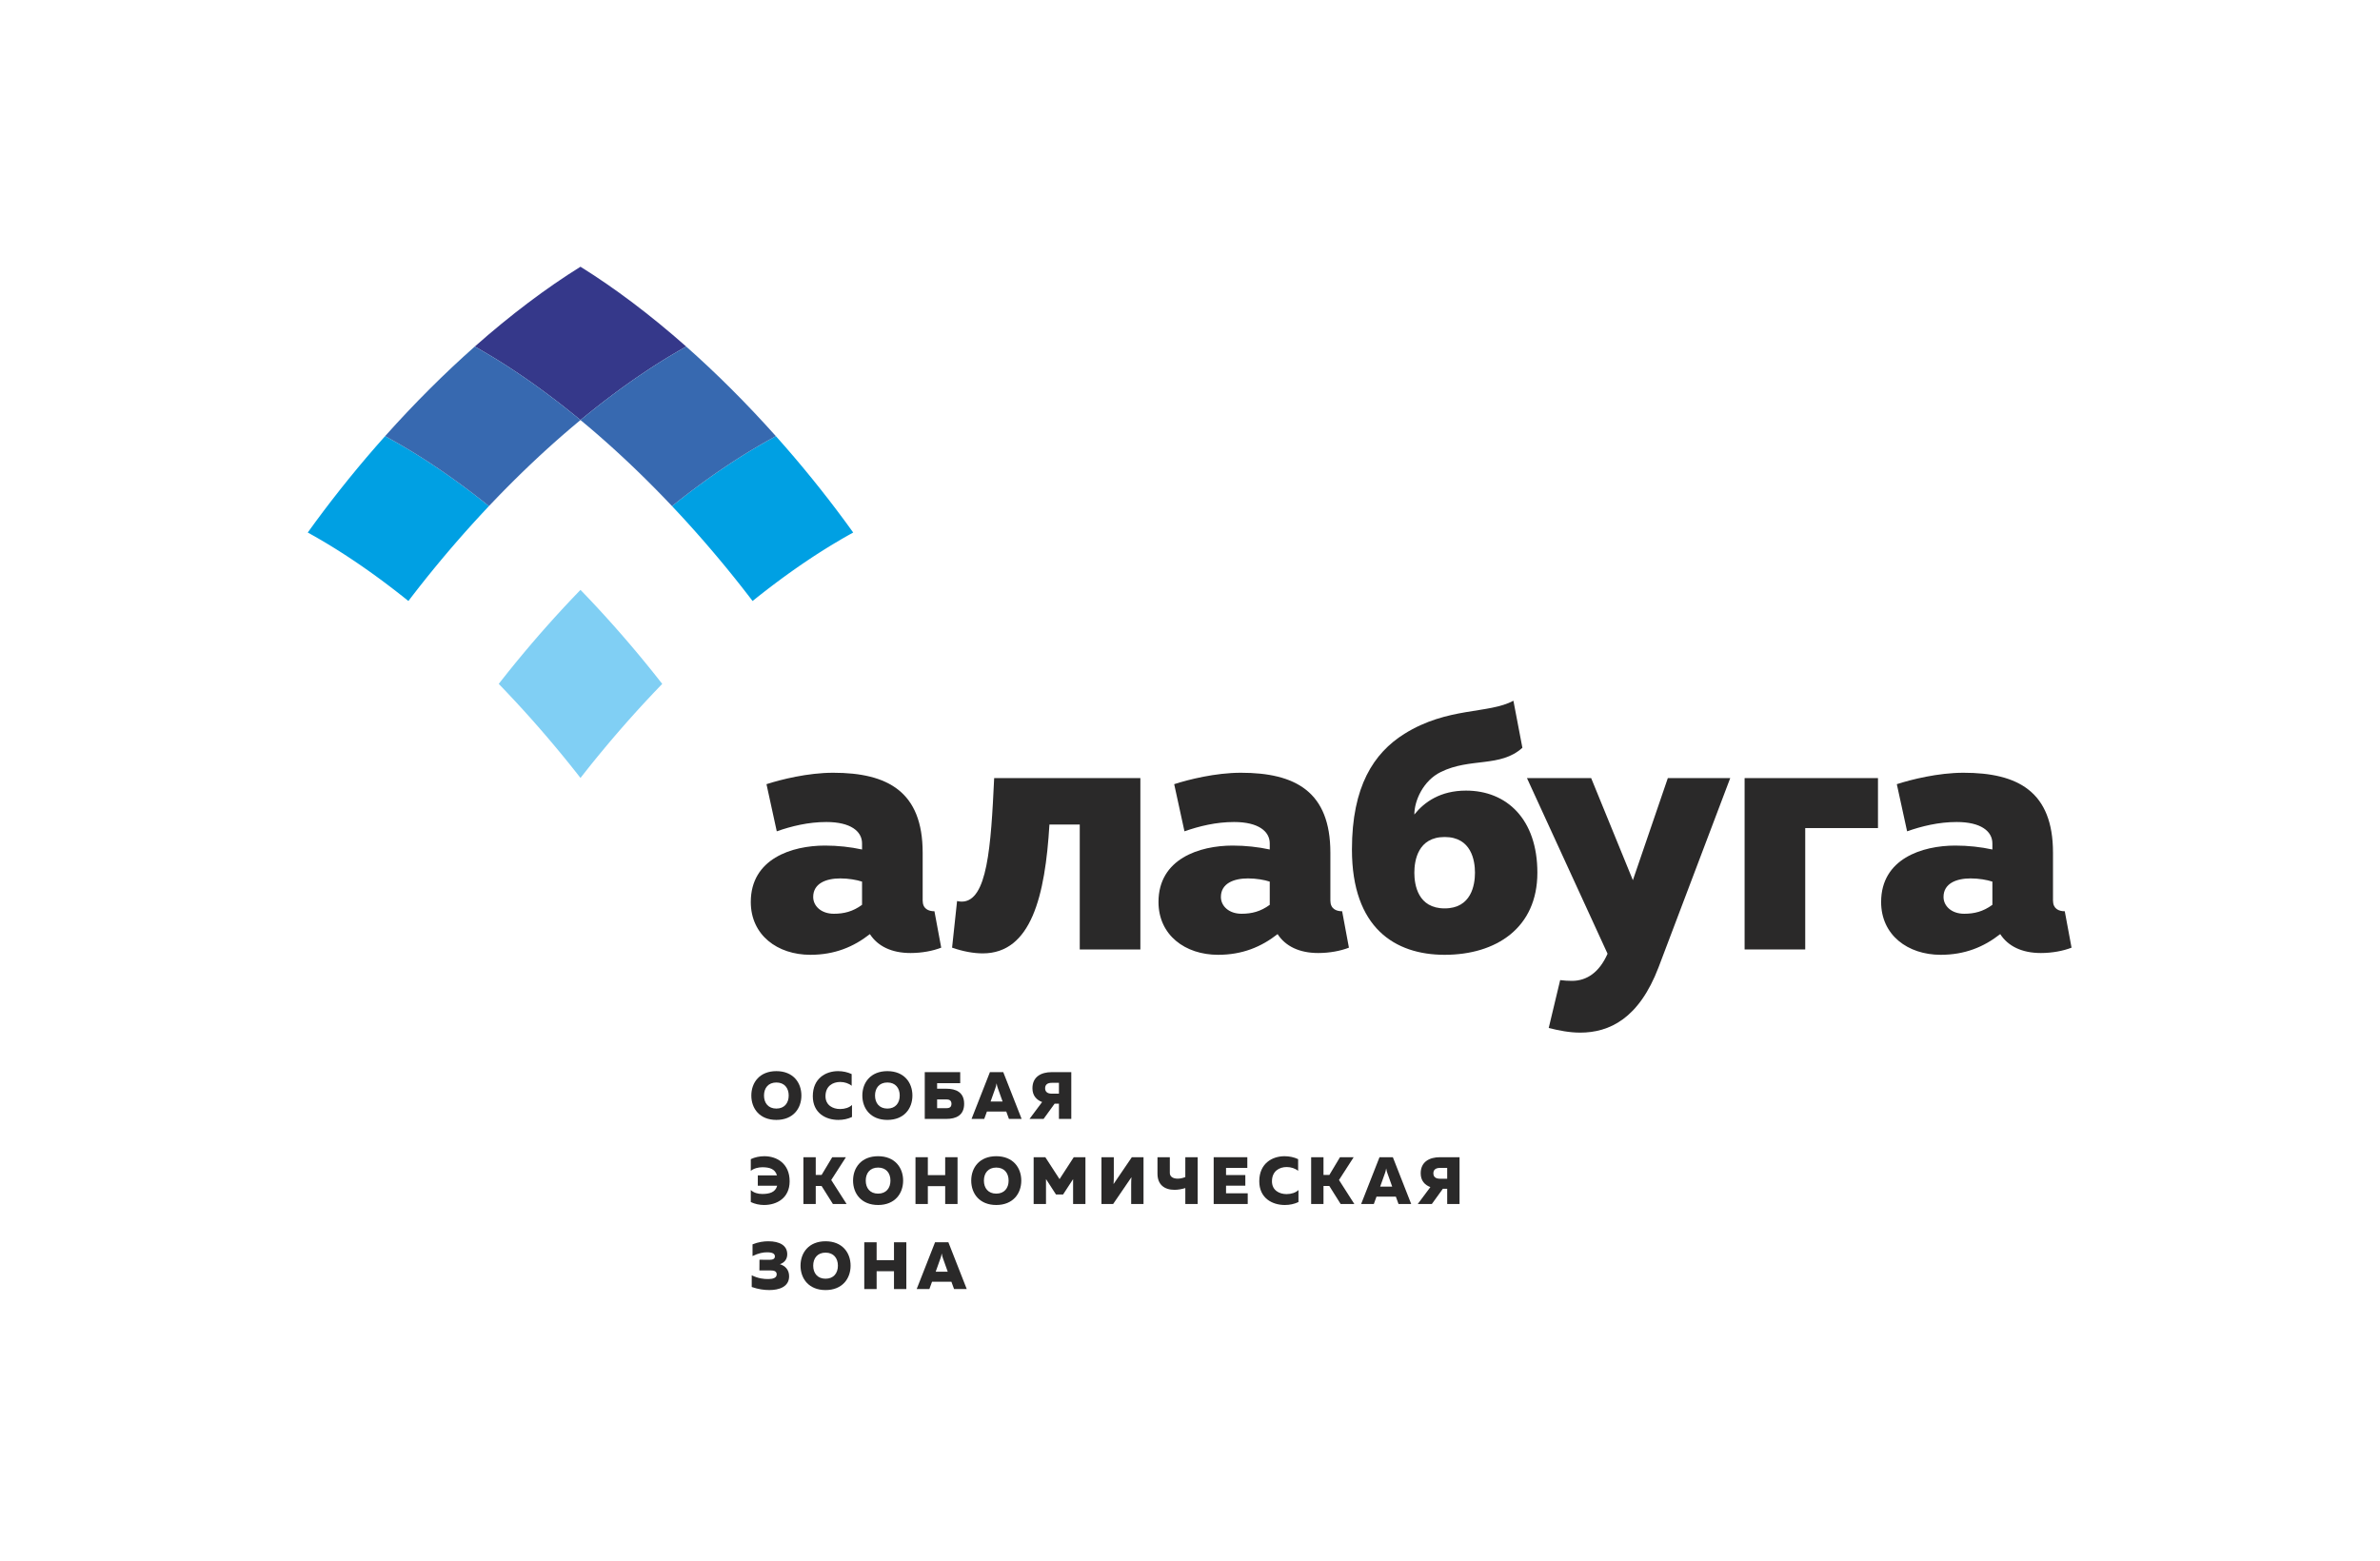 <?xml version="1.0" encoding="UTF-8"?> <svg xmlns="http://www.w3.org/2000/svg" width="2217" height="1454" viewBox="0 0 2217 1454" fill="none"><path fill-rule="evenodd" clip-rule="evenodd" d="M723.19 1008.54C715.663 1008.54 711.68 1013.71 711.68 1020.68C711.683 1027.65 715.663 1032.83 723.19 1032.83C730.716 1032.83 734.687 1027.65 734.687 1020.68C734.692 1013.71 730.711 1008.54 723.19 1008.54ZM723.19 997.953C738.738 997.953 746.51 1008.54 746.51 1020.68C746.51 1032.83 738.734 1043.4 723.19 1043.4C707.642 1043.4 699.869 1032.83 699.869 1020.68C699.869 1008.54 707.64 997.958 723.19 997.953Z" fill="#2A2929"></path><path fill-rule="evenodd" clip-rule="evenodd" d="M780.708 997.953C785.124 997.953 789.544 998.896 793.331 1000.7L793.336 1011.6C790.662 1009.35 786.677 1008.05 782.696 1008.05C775.795 1008.04 768.955 1011.84 768.955 1021.31C768.955 1029.77 775.795 1033.26 782.573 1033.26C787.05 1033.26 791.154 1031.89 793.644 1029.47V1040.66C789.848 1042.47 785.559 1043.4 780.959 1043.4C769.017 1043.4 757.141 1036.87 757.141 1021.31C757.141 1004.87 768.955 997.958 780.708 997.953Z" fill="#2A2929"></path><path fill-rule="evenodd" clip-rule="evenodd" d="M826.601 1008.54C819.075 1008.54 815.099 1013.71 815.099 1020.68C815.099 1027.65 819.075 1032.83 826.601 1032.83C834.126 1032.83 838.107 1027.65 838.107 1020.68C838.107 1013.71 834.126 1008.54 826.601 1008.54ZM826.601 997.953C842.149 997.953 849.921 1008.54 849.921 1020.68C849.921 1032.83 842.149 1043.4 826.601 1043.4C811.057 1043.4 803.281 1032.83 803.281 1020.68C803.285 1008.54 811.052 997.958 826.601 997.953Z" fill="#2A2929"></path><path fill-rule="evenodd" clip-rule="evenodd" d="M881.387 1032.5C884.057 1032.5 886.3 1031.77 886.3 1028.4C886.305 1025.04 884.057 1024.29 881.383 1024.29H872.933V1032.5H881.387ZM881.51 1014.33C890.342 1014.33 898.114 1017.51 898.114 1028.4C898.114 1039.3 890.342 1042.47 881.51 1042.47H861.427V998.896H894.446V1009.16H872.933V1014.33H881.51Z" fill="#2A2929"></path><path fill-rule="evenodd" clip-rule="evenodd" d="M922.741 1026.28H933.935L929.453 1013.71C929.083 1012.65 928.705 1011.6 928.336 1009.29C927.962 1011.6 927.592 1012.65 927.218 1013.71L922.741 1026.28ZM905.015 1042.47L922.116 998.896H934.551L951.656 1042.47H939.842L937.357 1035.62H919.319L916.834 1042.47H905.015Z" fill="#2A2929"></path><path fill-rule="evenodd" clip-rule="evenodd" d="M979.7 1018.95H986.417V1008.85H979.7C975.781 1008.85 973.543 1010.53 973.543 1013.9C973.543 1017.25 975.781 1018.95 979.7 1018.95ZM958.997 1042.47L970.745 1026.73C965.529 1024.79 961.728 1020.74 961.728 1013.9C961.733 1003 970.125 998.896 979.577 998.896H997.918V1042.47H986.417V1028.28H982.379L972.113 1042.47H958.997Z" fill="#2A2929"></path><path fill-rule="evenodd" clip-rule="evenodd" d="M711.995 1077.22C723.751 1077.22 735.558 1084.13 735.558 1100.57C735.558 1116.13 723.686 1122.67 711.745 1122.67C707.46 1122.67 703.164 1121.74 699.374 1119.93V1108.72C702.112 1111.33 706.083 1112.4 710.006 1112.4C716.413 1112.4 722.318 1111.03 723.936 1104.73H705.902V1095.08H723.751C721.949 1088.86 716.535 1087.55 710.251 1087.49C706.588 1087.49 702.228 1088.48 699.374 1090.85V1079.95C703.166 1078.15 707.578 1077.22 711.995 1077.22Z" fill="#2A2929"></path><path fill-rule="evenodd" clip-rule="evenodd" d="M748.375 1121.74V1078.15H759.877V1094.65H765.349L775.237 1078.15H787.987L774.304 1099.38L788.608 1121.74H775.861L765.287 1104.93H759.877V1121.74H748.375Z" fill="#2A2929"></path><path fill-rule="evenodd" clip-rule="evenodd" d="M817.958 1087.8C810.432 1087.8 806.452 1092.97 806.452 1099.94C806.452 1106.91 810.432 1112.08 817.958 1112.08C825.479 1112.08 829.46 1106.92 829.46 1099.94C829.46 1092.97 825.479 1087.8 817.958 1087.8ZM817.958 1077.22C833.506 1077.22 841.278 1087.8 841.278 1099.94C841.278 1112.08 833.506 1122.67 817.958 1122.67C802.41 1122.67 794.638 1112.08 794.638 1099.94C794.638 1087.8 802.41 1077.22 817.958 1077.22Z" fill="#2A2929"></path><path fill-rule="evenodd" clip-rule="evenodd" d="M891.957 1078.15V1121.74H880.455V1105.11H864.286V1121.74H852.785V1078.15H864.286V1094.84H880.455V1078.15H891.957Z" fill="#2A2929"></path><path fill-rule="evenodd" clip-rule="evenodd" d="M928.023 1087.8C920.502 1087.8 916.522 1092.97 916.522 1099.94C916.522 1106.91 920.502 1112.08 928.023 1112.08C935.554 1112.08 939.53 1106.92 939.53 1099.94C939.53 1092.97 935.549 1087.8 928.023 1087.8ZM928.023 1077.22C943.572 1077.22 951.339 1087.8 951.339 1099.94C951.339 1112.08 943.572 1122.67 928.023 1122.67C912.48 1122.67 904.708 1112.08 904.708 1099.94C904.708 1087.8 912.48 1077.22 928.023 1077.22Z" fill="#2A2929"></path><path fill-rule="evenodd" clip-rule="evenodd" d="M1011.1 1078.15V1121.74H999.599V1098.57L990.27 1112.9H983.681L974.356 1098.51V1121.74H962.854V1078.15H973.732L986.98 1098.57L1000.22 1078.15H1011.1Z" fill="#2A2929"></path><path fill-rule="evenodd" clip-rule="evenodd" d="M1053.7 1121.74V1103.93C1053.7 1101.56 1053.76 1098.82 1053.95 1096.77L1036.91 1121.74H1026.03V1078.15H1037.53V1095.96C1037.53 1098.38 1037.47 1101.12 1037.28 1103.18L1054.32 1078.15H1065.2V1121.74H1053.7Z" fill="#2A2929"></path><path fill-rule="evenodd" clip-rule="evenodd" d="M1104.14 1121.74V1106.91C1100.59 1107.97 1097.17 1108.53 1094.06 1108.53C1084.61 1108.53 1078.21 1103.68 1078.21 1093.47V1078.15H1089.71V1092.84C1089.71 1096.39 1092.88 1098.13 1096.98 1098.13C1099.22 1098.13 1101.71 1097.64 1104.13 1096.64L1104.14 1078.15H1115.64V1121.74H1104.14Z" fill="#2A2929"></path><path fill-rule="evenodd" clip-rule="evenodd" d="M1161.9 1078.15V1088.11H1142.07V1094.78H1160.04V1104.67H1142.07V1111.77H1162.27V1121.74H1130.56V1078.15H1161.9Z" fill="#2A2929"></path><path fill-rule="evenodd" clip-rule="evenodd" d="M1196.6 1077.22C1201.01 1077.22 1205.43 1078.15 1209.22 1079.95L1209.23 1090.85C1206.55 1088.61 1202.57 1087.3 1198.59 1087.3C1191.69 1087.3 1184.85 1091.1 1184.85 1100.57C1184.85 1109.03 1191.69 1112.52 1198.46 1112.52C1202.94 1112.51 1207.05 1111.15 1209.53 1108.72L1209.54 1119.92C1205.74 1121.74 1201.45 1122.67 1196.85 1122.67C1184.91 1122.67 1173.03 1116.13 1173.03 1100.57C1173.03 1084.13 1184.85 1077.22 1196.6 1077.22Z" fill="#2A2929"></path><path fill-rule="evenodd" clip-rule="evenodd" d="M1221.35 1121.74V1078.15H1232.85V1094.65H1238.33L1248.21 1078.15H1260.96L1247.28 1099.38L1261.58 1121.74H1248.83L1238.26 1104.93H1232.85V1121.74H1221.35Z" fill="#2A2929"></path><path fill-rule="evenodd" clip-rule="evenodd" d="M1285.64 1105.55H1296.85L1292.36 1092.97C1291.99 1091.91 1291.62 1090.85 1291.24 1088.55C1290.87 1090.85 1290.5 1091.91 1290.13 1092.97L1285.64 1105.55ZM1267.92 1121.74L1285.03 1078.15H1297.46L1314.56 1121.74H1302.74L1300.26 1114.88H1282.23L1279.74 1121.74H1267.92Z" fill="#2A2929"></path><path fill-rule="evenodd" clip-rule="evenodd" d="M1341.37 1098.19H1348.08V1088.11H1341.37C1337.45 1088.11 1335.21 1089.8 1335.21 1093.16C1335.21 1096.51 1337.44 1098.2 1341.37 1098.19ZM1320.66 1121.74L1332.41 1105.98C1327.19 1104.05 1323.4 1100.01 1323.4 1093.16C1323.4 1082.26 1331.79 1078.15 1341.24 1078.15H1359.59V1121.74H1348.08V1107.54H1344.04L1333.78 1121.74H1320.66Z" fill="#2A2929"></path><path fill-rule="evenodd" clip-rule="evenodd" d="M716.723 1201.92C711.935 1201.92 706.524 1201.24 700.24 1199.06L700.244 1188.17C706.463 1191.22 711.681 1191.72 715.785 1191.65C719.89 1191.65 723.499 1190.65 723.499 1187.29C723.502 1184.43 721.198 1183.63 717.715 1183.63L707.392 1183.62L707.46 1173.66L717.032 1173.72C720.081 1173.72 721.82 1172.73 721.82 1170.55C721.821 1168.06 719.582 1166.75 714.675 1166.75C711.189 1166.68 706.587 1167.5 700.99 1170.24V1159.34C706.336 1157.15 711.437 1156.47 715.601 1156.47C726.361 1156.47 733.324 1160.4 733.324 1168.56C733.324 1173.1 730.835 1176.34 726.485 1177.83C731.336 1179.33 735.066 1182.87 735.066 1189.1C735.07 1198.99 725.614 1201.92 716.723 1201.92Z" fill="#2A2929"></path><path fill-rule="evenodd" clip-rule="evenodd" d="M769.017 1167.06C761.496 1167.06 757.511 1172.23 757.511 1179.2C757.511 1186.17 761.496 1191.35 769.017 1191.35C776.547 1191.34 780.519 1186.18 780.519 1179.2C780.519 1172.23 776.543 1167.06 769.017 1167.06ZM769.017 1156.47C784.565 1156.47 792.337 1167.06 792.337 1179.2C792.337 1191.34 784.561 1201.93 769.017 1201.93C753.473 1201.92 745.701 1191.35 745.701 1179.2C745.701 1167.06 753.473 1156.48 769.017 1156.47Z" fill="#2A2929"></path><path fill-rule="evenodd" clip-rule="evenodd" d="M844.26 1157.41V1200.99H832.763V1184.37H816.59V1200.99H805.084V1157.41H816.59V1174.1H832.763V1157.41H844.26Z" fill="#2A2929"></path><path fill-rule="evenodd" clip-rule="evenodd" d="M871.623 1184.8H882.817L878.339 1172.23C877.961 1171.18 877.591 1170.11 877.222 1167.81C876.848 1170.11 876.474 1171.18 876.1 1172.23L871.623 1184.8ZM853.897 1200.99L871.007 1157.41H883.437L900.542 1200.99H888.719L886.234 1194.15H868.205L865.72 1200.99H853.897Z" fill="#2A2929"></path><path fill-rule="evenodd" clip-rule="evenodd" d="M915.444 888.24C907.14 888.24 897.507 886.576 886.876 882.921L891.526 839.496C893.056 839.839 894.49 840.016 895.849 840.016C919.763 840.016 923.084 788.801 926.079 724.943H1062.27V884.585H1005.8V768.179H977.563C973.578 834.687 960.62 888.245 915.444 888.24Z" fill="#2A2929"></path><path fill-rule="evenodd" clip-rule="evenodd" d="M1345.72 846.33C1370.63 846.33 1373.95 824.391 1373.95 813.078C1373.95 801.774 1370.63 779.822 1345.72 779.822C1320.81 779.822 1317.48 801.774 1317.48 813.078C1317.48 824.391 1320.8 846.335 1345.72 846.33ZM1345.72 889.575C1299.55 889.575 1259.35 864.632 1259.35 791.461C1259.35 732.592 1279.61 701.67 1308.18 683.706C1348.68 658.439 1386.58 665.361 1409.76 652.867L1418.13 696.676C1397.53 715.299 1369.63 705.655 1342.06 719.293C1325.79 727.273 1317.48 745.9 1317.48 758.869C1326.78 747.226 1341.73 736.587 1365.64 736.587C1403.52 736.587 1432.08 763.194 1432.08 813.078C1432.09 864.628 1393.55 889.575 1345.72 889.575Z" fill="#2A2929"></path><path fill-rule="evenodd" clip-rule="evenodd" d="M1553.6 724.943H1611.73L1544.96 901.213C1526.7 949.103 1499.12 962.077 1471.89 962.077C1461.92 962.072 1451.96 960.082 1442.65 957.748L1453.32 913.143C1456.94 913.597 1460.59 913.848 1464.25 913.848C1478.2 913.848 1489.82 905.868 1497.46 888.571L1422.39 724.943H1482.19L1521.05 820.058L1553.6 724.943Z" fill="#2A2929"></path><path fill-rule="evenodd" clip-rule="evenodd" d="M1625.12 884.585V724.943H1749.36V771.503H1681.59V884.585H1625.12Z" fill="#2A2929"></path><path fill-rule="evenodd" clip-rule="evenodd" d="M1829.69 851.324C1838.98 851.324 1847.29 849.333 1855.93 843.01V821.392C1850.94 819.728 1843.3 818.398 1835.66 818.398C1822.38 818.398 1810.42 823.057 1810.42 835.695C1810.42 844.005 1817.73 851.328 1829.69 851.324ZM1923.36 848.994L1929.67 882.92C1922.03 885.91 1911.73 887.91 1901.11 887.91C1883.5 887.905 1870.55 881.59 1863.23 870.286C1847.96 882.246 1830.35 889.574 1807.76 889.574C1777.2 889.57 1752.29 871.277 1752.29 840.354C1752.29 800.109 1790.49 787.805 1821.39 787.805C1833.34 787.801 1845.3 789.131 1855.93 791.46V785.806C1855.93 774.497 1845.3 765.853 1822.71 765.853C1805.88 765.849 1790.14 769.724 1776.49 774.524L1766.91 730.597C1780.2 726.277 1805.44 719.958 1829.02 719.958C1879.85 719.958 1912.39 737.581 1912.39 794.45V839.02C1912.39 846.665 1917.72 848.999 1923.36 848.994Z" fill="#2A2929"></path><path fill-rule="evenodd" clip-rule="evenodd" d="M1156.55 851.324C1165.85 851.324 1174.15 849.333 1182.79 843.01V821.392C1177.8 819.728 1170.17 818.398 1162.53 818.398C1149.25 818.398 1137.29 823.057 1137.29 835.695C1137.29 844.005 1144.59 851.328 1156.55 851.324ZM1250.22 848.994L1256.54 882.92C1248.9 885.91 1238.59 887.91 1227.97 887.91C1210.36 887.905 1197.4 881.59 1190.1 870.286C1174.82 882.246 1157.21 889.574 1134.62 889.574C1104.06 889.57 1079.15 871.277 1079.15 840.354C1079.15 800.109 1117.35 787.805 1148.24 787.805C1160.21 787.801 1172.16 789.131 1182.79 791.46V785.806C1182.79 774.497 1172.16 765.853 1149.57 765.853C1132.75 765.849 1117 769.724 1103.35 774.524L1093.77 730.597C1107.06 726.277 1132.3 719.958 1155.88 719.958C1206.71 719.958 1239.26 737.581 1239.26 794.45V839.02C1239.26 846.665 1244.58 848.999 1250.22 848.994Z" fill="#2A2929"></path><path fill-rule="evenodd" clip-rule="evenodd" d="M776.767 851.324C786.07 851.324 794.374 849.333 803.012 843.01V821.392C798.029 819.728 790.389 818.398 782.749 818.398C769.461 818.398 757.502 823.057 757.502 835.695C757.502 844.005 764.812 851.328 776.767 851.324ZM870.444 848.994L876.756 882.92C869.116 885.91 858.815 887.91 848.188 887.91C830.581 887.905 817.624 881.59 810.318 870.286C795.042 882.246 777.431 889.574 754.841 889.574C724.283 889.57 699.368 871.277 699.368 840.354C699.368 800.109 737.568 787.805 768.463 787.805C780.422 787.801 792.381 789.131 803.012 791.46V785.806C803.012 774.497 792.381 765.853 769.791 765.853C752.967 765.849 737.217 769.724 723.571 774.524L713.984 730.597C727.276 726.277 752.523 719.958 776.103 719.958C826.931 719.958 859.479 737.581 859.479 794.45V839.02C859.479 846.665 864.801 848.999 870.444 848.994Z" fill="#2A2929"></path><path fill-rule="evenodd" clip-rule="evenodd" d="M444.215 323.967C445.515 324.701 446.813 325.437 448.116 326.186C448.883 326.62 449.642 327.071 450.4 327.517C453.028 329.043 455.668 330.611 458.322 332.214C458.877 332.545 459.429 332.878 459.984 333.219C461.224 333.968 462.467 334.75 463.711 335.519C464.627 336.087 465.543 336.655 466.458 337.227C467.668 337.988 468.883 338.758 470.091 339.531C471.062 340.153 472.038 340.779 473.012 341.411C474.196 342.172 475.378 342.936 476.558 343.718C477.639 344.422 478.721 345.144 479.798 345.862C481.615 347.067 483.429 348.289 485.249 349.525C486.517 350.389 487.782 351.248 489.061 352.13C490.153 352.879 491.244 353.653 492.339 354.419C493.474 355.205 494.607 356.006 495.745 356.807C496.843 357.583 497.938 358.371 499.038 359.157C500.218 360.002 501.397 360.86 502.583 361.717C503.625 362.472 504.669 363.23 505.71 363.999C507.271 365.139 508.828 366.304 510.389 367.471C511.643 368.402 512.895 369.345 514.148 370.295C515.67 371.448 517.197 372.608 518.73 373.785C519.707 374.536 520.689 375.303 521.67 376.062C522.97 377.075 524.277 378.096 525.588 379.128C526.578 379.903 527.568 380.689 528.557 381.475C529.944 382.575 531.331 383.688 532.717 384.806C533.606 385.517 534.485 386.226 535.37 386.947C537.157 388.393 538.941 389.861 540.726 391.339C542.502 389.872 544.264 388.418 546.033 386.982C546.977 386.217 547.911 385.467 548.85 384.714C550.18 383.638 551.509 382.575 552.836 381.523C553.869 380.699 554.898 379.885 555.933 379.073C557.187 378.086 558.434 377.114 559.687 376.14C560.714 375.343 561.747 374.539 562.771 373.747C564.194 372.655 565.616 371.578 567.032 370.503C568.493 369.395 569.956 368.298 571.412 367.208C572.843 366.137 574.272 365.077 575.698 364.03C576.79 363.226 577.88 362.438 578.973 361.645C580.103 360.82 581.227 360.006 582.357 359.2C583.496 358.381 584.63 357.572 585.764 356.767C586.852 355.998 587.93 355.244 589.013 354.487C590.15 353.684 591.294 352.889 592.431 352.103C593.567 351.318 594.696 350.552 595.834 349.778C597.852 348.4 599.869 347.049 601.88 345.712C602.874 345.05 603.86 344.39 604.851 343.741C606.078 342.934 607.3 342.145 608.523 341.353C609.446 340.757 610.377 340.161 611.303 339.571C612.551 338.775 613.795 337.983 615.038 337.202C615.908 336.653 616.768 336.12 617.633 335.586C618.928 334.78 620.213 333.983 621.5 333.198C621.835 332.989 622.171 332.796 622.507 332.59C625.415 330.824 628.304 329.113 631.185 327.44C631.891 327.028 632.593 326.615 633.299 326.207C634.634 325.44 635.961 324.686 637.291 323.94C637.929 323.579 638.564 323.223 639.198 322.867C605.782 293.301 572.551 268.318 540.726 248.507C508.901 268.318 475.674 293.301 442.255 322.867C442.91 323.228 443.56 323.599 444.215 323.967Z" fill="#35388A"></path><path fill-rule="evenodd" clip-rule="evenodd" d="M719.803 407.955C718.446 408.697 717.068 409.458 715.702 410.221C714.996 410.609 714.288 411.009 713.58 411.408C712.234 412.167 710.882 412.933 709.522 413.715C708.851 414.098 708.174 414.499 707.501 414.89C704.485 416.638 701.455 418.437 698.418 420.288C698.199 420.418 697.982 420.549 697.766 420.679C696.458 421.476 695.146 422.292 693.839 423.104C692.993 423.623 692.147 424.152 691.299 424.684C690.044 425.469 688.791 426.268 687.531 427.073C686.618 427.652 685.702 428.243 684.788 428.834C683.555 429.63 682.317 430.432 681.082 431.243C680.121 431.873 679.156 432.521 678.192 433.16C676.12 434.54 674.037 435.941 671.946 437.361C670.864 438.098 669.781 438.833 668.692 439.585C667.544 440.377 666.384 441.194 665.228 442C664.161 442.745 663.095 443.492 662.021 444.253C660.879 445.061 659.731 445.879 658.589 446.701C657.473 447.502 656.354 448.311 655.234 449.125C654.14 449.922 653.038 450.716 651.938 451.53C650.513 452.572 649.09 453.635 647.663 454.701C646.209 455.786 644.744 456.886 643.28 457.994C641.865 459.068 640.442 460.148 639.021 461.243C637.993 462.032 636.959 462.834 635.932 463.632C634.68 464.607 633.435 465.577 632.183 466.562C631.146 467.378 630.109 468.199 629.073 469.019C628.044 469.831 627.011 470.668 625.984 471.496C628.092 473.723 630.198 475.98 632.297 478.243C632.958 478.947 633.613 479.665 634.268 480.374C635.912 482.153 637.553 483.94 639.188 485.738C639.968 486.59 640.746 487.449 641.524 488.311C643.125 490.08 644.728 491.863 646.323 493.654C647.023 494.429 647.72 495.208 648.416 495.992C650.679 498.542 652.936 501.103 655.191 503.69C657.443 506.271 659.673 508.865 661.89 511.456C662.58 512.261 663.265 513.072 663.955 513.881C665.509 515.703 667.047 517.533 668.583 519.36C669.338 520.259 670.089 521.163 670.842 522.061C672.401 523.924 673.944 525.798 675.484 527.669C676.117 528.433 676.753 529.205 677.38 529.972C679.508 532.57 681.622 535.176 683.714 537.785C684.018 538.159 684.311 538.535 684.611 538.908C686.41 541.154 688.194 543.407 689.968 545.657C690.663 546.533 691.346 547.415 692.031 548.292C693.434 550.085 694.829 551.877 696.217 553.671C696.937 554.603 697.651 555.53 698.366 556.459C699.256 557.619 700.143 558.784 701.028 559.948C701.081 559.907 701.129 559.868 701.181 559.828C702.59 558.691 703.998 557.562 705.406 556.444C706.38 555.664 707.353 554.896 708.33 554.132C709.66 553.082 710.992 552.047 712.32 551.013C713.278 550.271 714.233 549.524 715.19 548.786C716.782 547.568 718.363 546.366 719.94 545.17C721.079 544.304 722.216 543.45 723.355 542.601C724.994 541.376 726.625 540.16 728.257 538.961C729.278 538.212 730.285 537.482 731.297 536.746C732.515 535.861 733.729 534.985 734.938 534.118C736.016 533.342 737.094 532.577 738.167 531.816C739.332 530.987 740.489 530.175 741.659 529.363C742.724 528.614 743.797 527.867 744.857 527.131C746.216 526.192 747.566 525.28 748.916 524.36C750.619 523.205 752.308 522.068 754.001 520.941C755.14 520.179 756.275 519.425 757.414 518.679C758.567 517.92 759.715 517.178 760.867 516.434C761.883 515.78 762.89 515.127 763.893 514.488C765.081 513.731 766.264 512.982 767.443 512.24C768.401 511.637 769.356 511.047 770.315 510.452C771.52 509.703 772.725 508.953 773.93 508.222C774.682 507.759 775.421 507.325 776.165 506.872C778.588 505.411 780.994 503.983 783.391 502.586C784.222 502.109 785.041 501.619 785.867 501.147C787.139 500.414 788.396 499.705 789.663 498.991C790.473 498.532 791.282 498.079 792.091 497.63C792.984 497.13 793.881 496.626 794.77 496.135C775.496 469.277 754.335 442.469 731.442 416.199C728.552 412.881 725.658 409.618 722.758 406.369C722.348 406.582 721.947 406.802 721.54 407.023C720.962 407.33 720.381 407.639 719.803 407.955Z" fill="#00A0E3"></path><path fill-rule="evenodd" clip-rule="evenodd" d="M541.917 392.317C542.551 392.841 543.189 393.384 543.828 393.916C545.48 395.291 547.137 396.685 548.791 398.084C549.68 398.838 550.563 399.6 551.453 400.358C552.896 401.593 554.342 402.834 555.79 404.086C556.681 404.856 557.567 405.625 558.454 406.406C560.049 407.786 561.633 409.192 563.219 410.597C563.934 411.223 564.645 411.847 565.352 412.479C567.594 414.478 569.841 416.504 572.091 418.546C572.71 419.107 573.328 419.681 573.945 420.244C575.639 421.788 577.329 423.346 579.022 424.916C579.853 425.683 580.681 426.459 581.51 427.232C583.043 428.662 584.569 430.102 586.102 431.551C586.918 432.322 587.735 433.098 588.547 433.877C590.334 435.571 592.108 437.282 593.892 439.006C594.412 439.509 594.928 440.007 595.448 440.509C597.729 442.724 600.01 444.965 602.294 447.223C602.912 447.838 603.534 448.465 604.155 449.086C605.854 450.768 607.545 452.468 609.232 454.179C610.022 454.974 610.806 455.772 611.594 456.574C613.187 458.191 614.78 459.824 616.371 461.464C617.11 462.228 617.847 462.988 618.591 463.757C620.586 465.824 622.583 467.91 624.574 470.01C624.872 470.323 625.168 470.633 625.464 470.944C625.639 471.125 625.81 471.309 625.984 471.491C627.01 470.663 628.044 469.839 629.073 469.018C630.112 468.193 631.146 467.377 632.183 466.562C633.435 465.575 634.678 464.606 635.932 463.631C636.961 462.832 637.991 462.031 639.021 461.242C640.442 460.144 641.863 459.069 643.28 457.993C644.746 456.885 646.209 455.787 647.663 454.7C649.091 453.628 650.511 452.574 651.937 451.529C653.04 450.714 654.138 449.921 655.234 449.124C656.354 448.31 657.473 447.501 658.589 446.701C659.732 445.875 660.878 445.061 662.021 444.253C663.095 443.492 664.161 442.746 665.228 441.999C666.385 441.192 667.542 440.379 668.692 439.584C669.781 438.832 670.864 438.101 671.946 437.36C674.039 435.941 676.119 434.541 678.191 433.159C679.159 432.517 680.121 431.873 681.082 431.242C682.319 430.428 683.553 429.631 684.788 428.834C685.703 428.241 686.616 427.655 687.531 427.072C688.793 426.265 690.043 425.472 691.299 424.683C692.147 424.147 692.992 423.629 693.839 423.103C695.148 422.291 696.458 421.475 697.766 420.678C697.982 420.547 698.197 420.419 698.417 420.287C701.463 418.435 704.485 416.642 707.501 414.889C708.176 414.492 708.851 414.099 709.522 413.714C710.884 412.931 712.232 412.168 713.58 411.407C714.29 411.005 714.995 410.614 715.701 410.221C717.071 409.455 718.443 408.7 719.801 407.957C720.383 407.636 720.961 407.331 721.54 407.022C721.949 406.801 722.348 406.581 722.755 406.365C695.252 375.554 667.162 347.614 639.197 322.871C638.569 323.226 637.928 323.578 637.29 323.941C635.96 324.687 634.632 325.441 633.298 326.208C632.592 326.614 631.889 327.029 631.184 327.441C628.305 329.114 625.412 330.827 622.506 332.591C622.174 332.792 621.833 332.992 621.499 333.198C620.215 333.979 618.927 334.784 617.632 335.587C616.768 336.12 615.905 336.657 615.038 337.203C613.795 337.984 612.55 338.776 611.302 339.571C610.376 340.155 609.445 340.76 608.523 341.354C607.301 342.143 606.077 342.936 604.85 343.742C603.859 344.39 602.874 345.055 601.879 345.713C599.87 347.049 597.852 348.406 595.834 349.779C594.696 350.553 593.564 351.318 592.431 352.104C591.293 352.887 590.15 353.69 589.013 354.487C587.93 355.242 586.85 356 585.763 356.767C584.629 357.57 583.495 358.385 582.357 359.201C581.228 360.005 580.101 360.827 578.972 361.646C577.882 362.438 576.787 363.227 575.697 364.031C574.271 365.078 572.841 366.143 571.411 367.208C569.957 368.292 568.491 369.397 567.031 370.504C565.615 371.579 564.192 372.658 562.77 373.748C561.746 374.537 560.714 375.344 559.686 376.141C558.433 377.11 557.185 378.09 555.933 379.074C554.897 379.884 553.868 380.7 552.836 381.524C551.509 382.576 550.177 383.642 548.849 384.714C547.912 385.465 546.976 386.217 546.032 386.983C544.263 388.414 542.499 389.877 540.725 391.34C541.124 391.665 541.522 391.988 541.917 392.317Z" fill="#3769B0"></path><path fill-rule="evenodd" clip-rule="evenodd" d="M291.796 498.995C293.057 499.705 294.317 500.419 295.583 501.145C296.408 501.619 297.241 502.112 298.07 502.595C300.449 503.974 302.835 505.393 305.228 506.839C305.995 507.296 306.758 507.754 307.523 508.222C308.729 508.949 309.926 509.702 311.128 510.447C312.089 511.038 313.053 511.636 314.014 512.241C315.189 512.979 316.37 513.731 317.55 514.485C318.561 515.126 319.573 515.782 320.589 516.436C321.739 517.176 322.885 517.924 324.037 518.679C325.175 519.421 326.313 520.185 327.455 520.945C329.148 522.065 330.84 523.208 332.536 524.36C333.888 525.278 335.236 526.197 336.591 527.131C337.658 527.86 338.724 528.614 339.789 529.36C340.953 530.173 342.12 530.991 343.292 531.818C344.364 532.58 345.433 533.344 346.509 534.116C347.724 534.982 348.941 535.862 350.156 536.748C351.169 537.482 352.178 538.216 353.188 538.961C354.832 540.166 356.477 541.388 358.122 542.621C359.244 543.454 360.361 544.299 361.487 545.151C363.078 546.351 364.672 547.566 366.263 548.793C367.217 549.52 368.171 550.267 369.124 551.008C370.456 552.043 371.79 553.084 373.122 554.132C374.094 554.896 375.072 555.67 376.046 556.444C377.454 557.562 378.864 558.691 380.277 559.828C380.325 559.868 380.37 559.907 380.421 559.948C381.301 558.791 382.185 557.636 383.073 556.479C383.793 555.535 384.521 554.593 385.247 553.656C386.629 551.865 388.012 550.091 389.403 548.31C390.097 547.42 390.786 546.533 391.49 545.649C393.242 543.417 395.01 541.197 396.791 538.972C397.108 538.575 397.426 538.174 397.743 537.775C399.833 535.167 401.945 532.572 404.069 529.974C404.704 529.2 405.342 528.429 405.977 527.655C407.515 525.793 409.049 523.927 410.597 522.071C411.357 521.159 412.112 520.259 412.873 519.353C414.407 517.531 415.942 515.708 417.489 513.889C418.178 513.077 418.869 512.266 419.564 511.453C421.779 508.859 424.006 506.271 426.257 503.69C428.51 501.102 430.767 498.547 433.026 496.001C433.736 495.207 434.439 494.421 435.145 493.627C436.733 491.851 438.319 490.084 439.907 488.331C440.7 487.457 441.487 486.589 442.28 485.721C443.903 483.94 445.522 482.174 447.146 480.417C447.82 479.684 448.488 478.952 449.164 478.226C451.264 475.968 453.365 473.723 455.468 471.496C454.424 470.657 453.379 469.82 452.341 468.988C451.331 468.184 450.323 467.393 449.321 466.601C448.027 465.586 446.744 464.583 445.459 463.587C444.46 462.806 443.461 462.032 442.462 461.265C440.972 460.116 439.483 458.985 437.99 457.859C436.669 456.851 435.342 455.854 434.012 454.864C432.502 453.735 430.996 452.615 429.49 451.508C428.421 450.718 427.349 449.945 426.282 449.173C425.132 448.331 423.976 447.497 422.821 446.671C421.705 445.866 420.587 445.07 419.466 444.283C418.364 443.492 417.257 442.724 416.153 441.95C415.029 441.162 413.907 440.379 412.79 439.604C411.611 438.789 410.433 437.994 409.256 437.191C407.297 435.86 405.345 434.543 403.392 433.25C402.376 432.569 401.356 431.894 400.342 431.228C399.132 430.429 397.921 429.65 396.711 428.871C395.772 428.258 394.828 427.653 393.885 427.05C392.65 426.257 391.41 425.476 390.178 424.703C389.304 424.148 388.426 423.608 387.546 423.067C386.268 422.265 384.99 421.47 383.708 420.694C383.349 420.469 382.993 420.261 382.629 420.045C379.753 418.296 376.892 416.598 374.036 414.943C373.325 414.521 372.615 414.108 371.903 413.699C370.572 412.931 369.234 412.176 367.91 411.43C367.179 411.015 366.446 410.608 365.723 410.203C364.373 409.448 363.02 408.702 361.668 407.968C361.065 407.637 360.463 407.315 359.858 406.993C359.469 406.778 359.078 406.578 358.694 406.369C355.797 409.612 352.897 412.888 350.016 416.199C327.117 442.469 305.961 469.279 286.679 496.135C287.569 496.623 288.46 497.129 289.354 497.623C290.165 498.076 290.984 498.537 291.796 498.995Z" fill="#00A0E3"></path><path fill-rule="evenodd" clip-rule="evenodd" d="M615.814 635.815C615.114 634.919 614.411 634.026 613.704 633.128C611.964 630.911 610.207 628.701 608.438 626.492C608.107 626.083 607.786 625.674 607.465 625.264C605.371 622.661 603.263 620.068 601.139 617.472C600.507 616.689 599.86 615.917 599.223 615.141C597.692 613.279 596.154 611.421 594.607 609.562C593.854 608.657 593.094 607.751 592.337 606.846C590.803 605.02 589.262 603.199 587.713 601.378C587.026 600.563 586.338 599.758 585.645 598.947C583.432 596.352 581.196 593.766 578.947 591.181C576.696 588.593 574.436 586.037 572.176 583.49C571.48 582.698 570.772 581.922 570.073 581.137C568.481 579.346 566.883 577.574 565.284 575.81C564.506 574.943 563.723 574.083 562.94 573.225C561.311 571.431 559.678 569.659 558.044 567.889C557.378 567.166 556.711 566.442 556.048 565.726C553.777 563.278 551.503 560.849 549.227 558.443C548.914 558.116 548.6 557.794 548.293 557.462C546.32 555.38 544.343 553.319 542.368 551.266C541.819 550.698 541.273 550.139 540.726 549.578C540.177 550.144 539.622 550.712 539.068 551.284C537.127 553.303 535.18 555.335 533.238 557.382C532.898 557.739 532.557 558.097 532.213 558.458C529.943 560.852 527.682 563.274 525.413 565.716C524.737 566.442 524.065 567.182 523.384 567.915C521.763 569.672 520.139 571.437 518.521 573.216C517.735 574.081 516.942 574.947 516.16 575.815C514.566 577.578 512.974 579.349 511.383 581.133C510.682 581.914 509.975 582.699 509.277 583.49C507.014 586.031 504.754 588.596 502.502 591.181C500.252 593.762 498.02 596.356 495.805 598.947C495.111 599.756 494.43 600.563 493.748 601.37C492.191 603.199 490.643 605.032 489.102 606.865C488.359 607.756 487.609 608.647 486.868 609.542C485.299 611.415 483.741 613.297 482.196 615.18C481.571 615.937 480.945 616.699 480.318 617.456C478.192 620.061 476.076 622.669 473.979 625.281C473.682 625.647 473.397 626.018 473.1 626.386C471.294 628.638 469.501 630.902 467.722 633.158C467.037 634.024 466.36 634.899 465.679 635.766C465.311 636.236 464.951 636.705 464.587 637.173C465.095 637.695 465.599 638.22 466.111 638.749C468.101 640.809 470.091 642.893 472.081 644.99C472.377 645.305 472.677 645.615 472.973 645.929C475.254 648.334 477.53 650.771 479.806 653.219C480.467 653.931 481.128 654.652 481.786 655.364C483.431 657.142 485.065 658.928 486.703 660.725C487.479 661.574 488.256 662.434 489.031 663.288C490.635 665.064 492.234 666.847 493.836 668.638C494.536 669.413 495.23 670.196 495.928 670.976C498.192 673.528 500.446 676.086 502.702 678.673C504.953 681.252 507.177 683.844 509.395 686.433C510.09 687.248 510.788 688.063 511.477 688.882C513.02 690.692 514.561 692.519 516.089 694.342C516.849 695.241 517.603 696.139 518.352 697.05C519.906 698.909 521.45 700.776 522.99 702.647C523.626 703.414 524.26 704.189 524.89 704.959C527.018 707.553 529.129 710.156 531.215 712.763C531.538 713.155 531.845 713.555 532.166 713.952C533.948 716.176 535.717 718.399 537.469 720.636C538.171 721.517 538.865 722.407 539.558 723.292C539.949 723.794 540.338 724.292 540.726 724.789C541.118 724.287 541.51 723.79 541.903 723.292C542.592 722.407 543.283 721.522 543.981 720.636C545.748 718.399 547.516 716.162 549.304 713.93C549.614 713.538 549.92 713.155 550.234 712.763C552.324 710.156 554.436 707.558 556.56 704.959C557.192 704.189 557.833 703.414 558.463 702.647C560.006 700.772 561.544 698.913 563.101 697.05C563.856 696.139 564.607 695.241 565.36 694.342C566.893 692.519 568.428 690.696 569.975 688.882C570.672 688.058 571.36 687.248 572.058 686.433C574.271 683.842 576.502 681.255 578.751 678.673C581.004 676.086 583.263 673.528 585.525 670.976C586.222 670.191 586.919 669.42 587.617 668.638C589.218 666.845 590.815 665.064 592.419 663.288C593.197 662.434 593.975 661.578 594.75 660.725C596.389 658.924 598.025 657.143 599.666 655.364C600.327 654.652 600.987 653.933 601.647 653.219C603.925 650.771 606.199 648.341 608.476 645.929C608.772 645.609 609.076 645.305 609.372 644.99C611.367 642.893 613.35 640.813 615.343 638.749C615.854 638.218 616.358 637.695 616.865 637.173C616.517 636.717 616.168 636.269 615.814 635.815Z" fill="#80CFF4"></path><path fill-rule="evenodd" clip-rule="evenodd" d="M361.668 407.962C363.02 408.695 364.363 409.447 365.723 410.201C366.448 410.604 367.178 411.015 367.911 411.428C369.234 412.171 370.567 412.929 371.904 413.696C372.615 414.105 373.325 414.525 374.037 414.941C376.893 416.592 379.753 418.295 382.629 420.042C382.995 420.256 383.349 420.47 383.708 420.692C384.992 421.467 386.268 422.269 387.547 423.065C388.426 423.604 389.302 424.15 390.178 424.701C391.41 425.47 392.648 426.257 393.885 427.048C394.83 427.644 395.772 428.258 396.712 428.869C397.922 429.647 399.132 430.43 400.342 431.225C401.358 431.891 402.377 432.57 403.392 433.248C405.346 434.541 407.296 435.857 409.256 437.189C410.432 437.991 411.608 438.788 412.79 439.602C413.907 440.374 415.027 441.162 416.153 441.947C417.258 442.72 418.363 443.493 419.466 444.281C420.588 445.068 421.706 445.867 422.821 446.669C423.978 447.493 425.132 448.33 426.282 449.171C427.351 449.943 428.418 450.717 429.49 451.506C430.996 452.606 432.503 453.735 434.012 454.861C435.342 455.848 436.665 456.848 437.99 457.857C439.487 458.979 440.972 460.115 442.462 461.263C443.463 462.03 444.46 462.805 445.46 463.584C446.744 464.578 448.026 465.583 449.321 466.599C450.325 467.384 451.331 468.186 452.342 468.985C453.386 469.812 454.428 470.653 455.474 471.49C455.638 471.312 455.802 471.137 455.969 470.959C456.308 470.603 456.646 470.252 456.983 469.899C458.93 467.843 460.876 465.806 462.826 463.785C463.598 462.984 464.367 462.193 465.142 461.397C466.698 459.793 468.247 458.205 469.803 456.624C470.626 455.79 471.437 454.961 472.259 454.134C473.906 452.468 475.55 450.823 477.201 449.182C477.866 448.52 478.524 447.854 479.193 447.192C481.45 444.955 483.708 442.736 485.971 440.538C486.553 439.977 487.122 439.424 487.702 438.87C489.421 437.205 491.138 435.553 492.855 433.913C493.712 433.098 494.565 432.294 495.42 431.487C496.902 430.08 498.386 428.687 499.871 427.301C500.74 426.487 501.61 425.673 502.478 424.868C504.108 423.356 505.734 421.863 507.365 420.374C508.042 419.753 508.718 419.129 509.395 418.513C511.612 416.492 513.838 414.498 516.056 412.518C516.834 411.822 517.607 411.146 518.385 410.456C519.901 409.113 521.42 407.781 522.935 406.456C523.871 405.637 524.808 404.828 525.736 404.019C527.132 402.814 528.519 401.618 529.912 400.429C530.843 399.632 531.777 398.835 532.713 398.043C534.284 396.711 535.851 395.396 537.418 394.09C538.137 393.482 538.857 392.878 539.572 392.284C539.959 391.962 540.342 391.656 540.726 391.338C538.937 389.861 537.156 388.392 535.369 386.946C534.487 386.225 533.606 385.52 532.716 384.806C531.33 383.686 529.942 382.574 528.557 381.474C527.568 380.682 526.577 379.904 525.588 379.127C524.276 378.095 522.968 377.076 521.67 376.061C520.689 375.297 519.707 374.537 518.729 373.784C517.198 372.606 515.67 371.449 514.148 370.294C512.896 369.339 511.642 368.405 510.389 367.47C508.829 366.298 507.27 365.139 505.709 363.998C504.67 363.225 503.623 362.473 502.582 361.716C501.4 360.859 500.216 360.002 499.038 359.156C497.939 358.364 496.84 357.585 495.745 356.806C494.606 356 493.474 355.212 492.339 354.418C491.243 353.645 490.153 352.879 489.06 352.129C487.784 351.245 486.517 350.388 485.248 349.524C483.431 348.286 481.615 347.067 479.798 345.861C478.721 345.139 477.635 344.423 476.558 343.717C475.377 342.933 474.196 342.171 473.012 341.411C472.039 340.776 471.06 340.152 470.091 339.53C468.884 338.754 467.667 337.988 466.457 337.226C465.544 336.652 464.625 336.086 463.711 335.518C462.467 334.746 461.224 333.974 459.983 333.218C459.43 332.874 458.875 332.548 458.321 332.213C455.67 330.61 453.028 329.044 450.4 327.516C449.643 327.07 448.881 326.623 448.116 326.185C446.814 325.432 445.514 324.702 444.214 323.969C443.559 323.595 442.902 323.234 442.254 322.871C414.294 347.61 386.2 375.555 358.695 406.363C359.083 406.569 359.469 406.779 359.858 406.99C360.463 407.313 361.063 407.634 361.668 407.962Z" fill="#3769B0"></path></svg> 